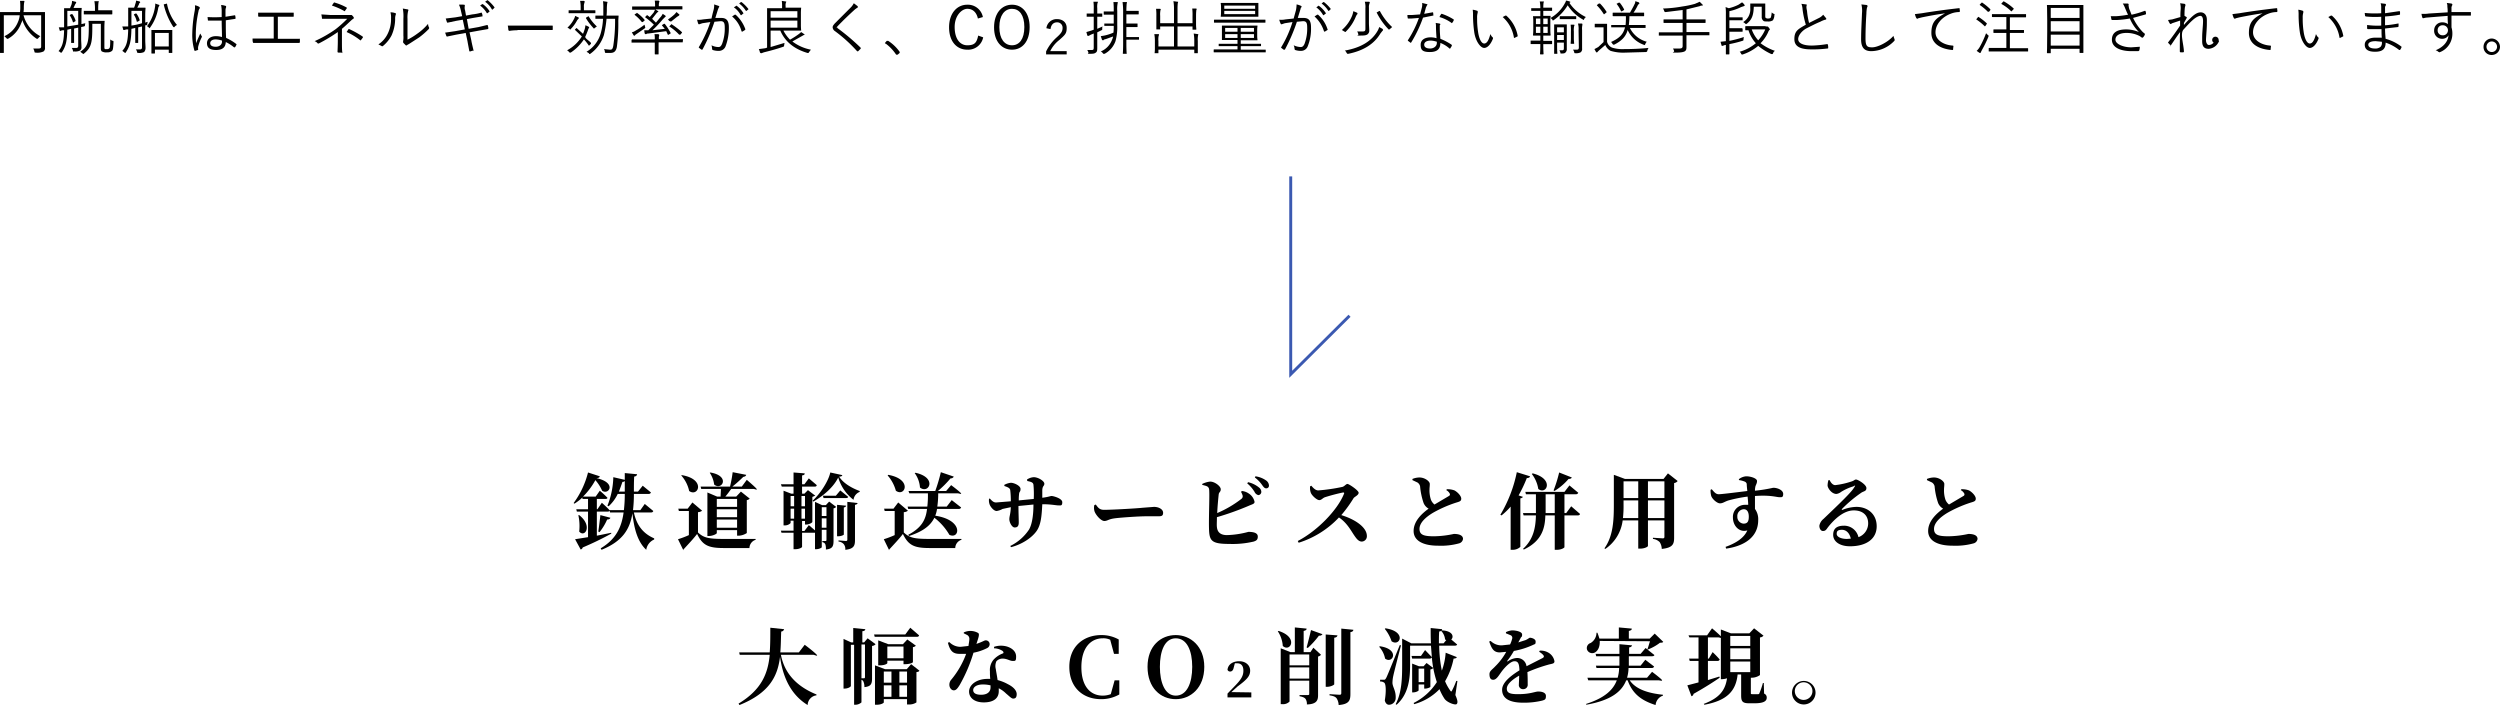 <svg xmlns="http://www.w3.org/2000/svg" viewBox="0 0 850.3 239.8"><path d="M15.3,13v3.2a1.4,1.4,0,0,1-.5,1.3,4.9,4.9,0,0,1-2.6.4c-.4,0-.4,0-.5-.4a3,3,0,0,0-.4-1h1.8c.7,0,.9-.2.9-.7V5.2H8a11.4,11.4,0,0,0,5.7,7.1,4.6,4.6,0,0,0-.7.7l-.2.2h-.3A12,12,0,0,1,7.6,6.8a3.6,3.6,0,0,1-.4,1.1,9.9,9.9,0,0,1-4.5,5.3H2.4l-.2-.2-.7-.7A8.9,8.9,0,0,0,6.1,7.5a7,7,0,0,0,.6-2.3H1.3V17.9c0,.1,0,.1-.2.1H.2C0,18,0,18,0,17.9V4.2c0-.1,0-.1.2-.1H6.8a11.5,11.5,0,0,0,.1-1.9A11.5,11.5,0,0,0,6.8.3H8.1c.2,0,.2.1.2.2a.8.8,0,0,1-.1.4,14.2,14.2,0,0,0-.1,1.5A9.7,9.7,0,0,1,8,4.1h7.1c.2,0,.2,0,.2.1V13Z"/><path d="M29,7.9c0,.2-.1.5-.1.7s0,.3-.4.4l-.9.2v4c0,.9.1,1.9.1,2.7a1.4,1.4,0,0,1-.5,1.3,3.6,3.6,0,0,1-1.9.3c-.4.1-.4.1-.5-.3a2.5,2.5,0,0,0-.4-.9H26c.3,0,.6-.2.6-.7V9.4l-1.4.3v4.9h-1V9.8l-1.3.3c-.1,3.9-.5,5.6-1.8,7.6-.1.2-.1.2-.2.2h-.3a1.5,1.5,0,0,0-.7-.5c1.4-1.7,1.8-3.3,1.9-7.1h-.4a1,1,0,0,0-.7.2h-.3s-.1,0-.1-.2l-.3-1h1.8V2.8h2l.5-1.2A4.3,4.3,0,0,0,24.5.3l1.2.3a.2.2,0,0,1,.2.2V1l-.3.4-.6,1.3h2.8c0,.1-.1.9-.1,2.6V8.2ZM26.6,3.7H22.9V9l3.7-.6ZM24.3,4.8h.3A7.6,7.6,0,0,1,25.7,7c0,.1,0,.2-.2.3l-.4.2c-.2.2-.3.1-.3,0a9,9,0,0,0-1-2.2c-.1-.1-.1-.1.1-.3ZM35.5,16c0,.5.1.6.2.7h.7a.9.9,0,0,0,.8-.3c.2-.2.3-.8.3-3a1.9,1.9,0,0,0,.9.5c.2,0,.2.1.2.5-.1,2.1-.2,2.6-.5,2.9a2.3,2.3,0,0,1-1.7.5,2.8,2.8,0,0,1-1.5-.2q-.6-.1-.6-1.2V8.1H31.4V9c0,5.4-.3,7.2-2.8,9.2l-.3.2-.2-.2-.8-.6c2.6-1.7,2.9-3.3,2.9-8.7a16.2,16.2,0,0,0-.1-1.8h5.5c0,.1-.1.9-.1,2.5ZM38.2,4.7c0,.1,0,.2-.2.2H28.6c-.1,0-.1-.1-.1-.2V3.9c0-.2,0-.2.1-.2h3.7V2.8A13.4,13.4,0,0,0,32.1.4h1.5a.8.8,0,0,1-.1.4c0,.2-.1.7-.1,1.8v.9H38c.2,0,.2,0,.2.2Z"/><path d="M50.2,7.4a1.1,1.1,0,0,1-.1.6c0,.5,0,.5-.4.6h-.3v5c0,.9.1,1.9.1,2.7a2,2,0,0,1-.5,1.4,3.6,3.6,0,0,1-1.9.3c-.4,0-.4,0-.5-.4a2,2,0,0,0-.4-.8h1.6c.3-.1.5-.2.5-.7V9L47,9.3v5.1c0,.2,0,.2-.2.2h-.7c-.1,0-.1,0-.1-.2V9.5l-1.3.3c-.1,4.2-.5,5.9-1.9,8-.1.2-.2.2-.2.2s-.2,0-.2-.1l-.8-.6c1.5-1.7,1.9-3.3,2-7.3H43l-.7.2h-.2c-.1,0-.2,0-.2-.2l-.3-1L43.2,9h.4V2.8c0-.2,0-.2.2-.2h1.8A5.6,5.6,0,0,0,46,1.4,4.2,4.2,0,0,0,46.3.2l1.2.3.2.2c0,.1-.1.2-.2.3s-.2.2-.2.4l-.6,1.2h2.6c.1,0,.2,0,.2.2s-.1.8-.1,2.5V7.7ZM48.3,3.7H44.7v5a23.3,23.3,0,0,0,3.6-.8Zm-2.2.9h.3a7.6,7.6,0,0,1,1.1,2.2c0,.1,0,.2-.2.3l-.4.2c-.3.2-.3.1-.4,0a6.3,6.3,0,0,0-.9-2.2c-.1-.1-.1-.1.1-.3Zm8-2.5a1.5,1.5,0,0,0-.3.7,15.3,15.3,0,0,1-2.7,6.5c-.1.2-.1.3-.2.3s-.1-.1-.2-.2L50,8.9a14.4,14.4,0,0,0,2.7-6.4,5.7,5.7,0,0,0,.1-1.3l1.1.4c.2,0,.3.1.3.2A.4.4,0,0,1,54.1,2.1Zm4.5,12.2v3.6c0,.1,0,.1-.1.1h-.9c-.2,0-.2,0-.2-.1v-1H52.7V18c0,.1,0,.2-.2.2h-.9c-.1,0-.1-.1-.1-.2V10.2h7.1v4.1Zm-1.2-3.1H52.7v4.6h4.7Zm-.9-9.9c.2-.1.2-.1.3,0a15.6,15.6,0,0,0,3.4,7.2,2.1,2.1,0,0,0-.8.6l-.2.2-.3-.2a23.9,23.9,0,0,1-3.2-7.5c0-.1,0-.1.3-.2Z"/><path d="M67.7,2.3c.3.2.3.3.2.6a1.9,1.9,0,0,0-.4,1,37.8,37.8,0,0,0-.9,7.3c0,1.2,0,2.2.1,3.5.4-1.1.9-2.1,1.4-3.3l.5.9c.1.1.1.2,0,.4a15,15,0,0,0-1.2,3.2,2.7,2.7,0,0,0,0,.9c0,.1,0,.2-.1.2l-.9.3c-.2,0-.2,0-.3-.2a18.8,18.8,0,0,1-.7-5.8,45.7,45.7,0,0,1,.8-7.5,6.9,6.9,0,0,0,.1-2A3.8,3.8,0,0,1,67.7,2.3ZM75.4,7H70.9c-.1,0-.2,0-.2-.2s-.1-.7-.1-1a38.4,38.4,0,0,0,4.8,0V3.5a12.4,12.4,0,0,0-.2-1.8,5.7,5.7,0,0,1,1.5.3c.2,0,.2.1.2.2v.3a2.5,2.5,0,0,0-.2,1V5.7l3.1-.5c.2,0,.2,0,.2.2a1.9,1.9,0,0,1,.1.8v.2l-3.3.5c0,2.3,0,4.2.1,6A16.2,16.2,0,0,1,80.4,15c.1.1.1.1,0,.2a2.6,2.6,0,0,1-.5.9h-.3a13.4,13.4,0,0,0-2.8-1.8c-.1,1.8-1.1,2.7-3.3,2.7s-3.1-.8-3.1-2.3,1.3-2.4,3-2.4a7.1,7.1,0,0,1,2.1.3C75.5,10.9,75.4,9.1,75.4,7Zm.1,6.8a7.8,7.8,0,0,0-2.1-.4c-1.2,0-1.9.5-1.9,1.3s.7,1.2,1.9,1.2,2.1-.7,2.1-1.7Z"/><path d="M94.5,13.2h7.2c.2-.1.3,0,.3.2v.9a.3.3,0,0,1-.3.3H86.3c-.2,0-.2,0-.3-.3s-.1-.8-.1-1.2h7.2V5.7h-5c-.2,0-.2,0-.3-.3V4.3H99.7c.2,0,.2,0,.2.2v.9c0,.2,0,.3-.2.3H94.5Z"/><path d="M116.3,14.1c0,1.4,0,2.6.1,3.5s-.1.2-.3.3h-1c-.2-.1-.3-.1-.3-.3s.1-2.2.1-3.5V10.9a55.4,55.4,0,0,1-6.3,3.8c-.2.1-.4.2-.6,0a2,2,0,0,0-1-.7,41.1,41.1,0,0,0,7.2-4.1,39.6,39.6,0,0,0,3.9-3.5h-8.3c-.2,0-.3,0-.3-.2s-.1-.8-.2-1.3l3.1.2h7.2a2.7,2.7,0,0,1,.7.8c.1.2.1.4-.2.5l-.5.4c-1.1,1-2.2,2.1-3.3,3ZM113.5,1c.1-.2.2-.2.4-.1a19.8,19.8,0,0,1,3.9,1.6c.2.1.2.2.1.4l-.5.7c-.1.2-.2.3-.4.1a22.8,22.8,0,0,0-4.1-1.8A7,7,0,0,1,113.5,1Zm5,9c.1-.2.1-.2.3-.1a32.5,32.5,0,0,1,4.5,2.5c.1.1.2.2.1.4l-.6.8c-.2.2-.2.2-.4,0a21.4,21.4,0,0,0-4.5-2.7C118.1,10.5,118.4,10.2,118.5,10Z"/><path d="M134.5,4.5c.2,0,.2.2.1.5a4,4,0,0,0-.2,1.5,14,14,0,0,1-1.2,5.5,11.5,11.5,0,0,1-2.9,3.6.4.4,0,0,1-.6,0l-1-.5a8.9,8.9,0,0,0,3.2-3.7A11.1,11.1,0,0,0,133,6.2a6.2,6.2,0,0,0-.2-2A4,4,0,0,1,134.5,4.5Zm4.1,9a21.9,21.9,0,0,0,3.4-2.1,18,18,0,0,0,3.6-3.3,2.4,2.4,0,0,0,.3,1.2c.1.2.1.3-.1.6a27.9,27.9,0,0,1-3.2,2.8l-3.4,2.2-.7.4c-.2.2-.4.2-.5.1l-.8-.8a.9.9,0,0,1-.1-.5,7.2,7.2,0,0,0,.1-2V6.4a14.4,14.4,0,0,0-.2-3.5l1.7.3c.3.1.2.3.1.6a9.3,9.3,0,0,0-.2,2.6Z"/><path d="M156.8,3.8a9.5,9.5,0,0,0-.7-2.2,9.6,9.6,0,0,1,1.7,0c.3,0,.3.2.3.4a3,3,0,0,0,.1,1.6l.3,1.7,2.1-.4a17,17,0,0,0,3.1-.6c.1,0,.2,0,.2.2a2,2,0,0,1,.2.9c.1.1,0,.2-.2.2l-3,.5-2.1.4.6,3.3,3.4-.6,2.9-.7c.1,0,.2,0,.2.2a2.9,2.9,0,0,1,.2.9c0,.1,0,.2-.2.3l-2.9.5-3.3.6.6,2.7c.2,1.2.5,2.3.7,3.2s0,.3-.1.3l-1,.3c-.2,0-.3-.1-.3-.2s-.4-2.1-.6-3.3l-.6-2.8-3.3.6-2.9.6c-.2.1-.3,0-.4-.2l-.4-1.1,3.4-.5,3.3-.6-.7-3.3-2.3.4-2.8.6c-.2,0-.2,0-.3-.2l-.4-1.2,3.3-.4,2.3-.4ZM164,1.4h.2a8.8,8.8,0,0,1,2.3,2.4c0,.1,0,.2-.1.2l-.6.5h-.2a8.3,8.3,0,0,0-2.3-2.6ZM165.7.1h.2a13.1,13.1,0,0,1,2.3,2.4c0,.1,0,.1-.1.2l-.5.5a.2.2,0,0,1-.3,0A7.7,7.7,0,0,0,165,.6Z"/><path d="M176,10.3a15.2,15.2,0,0,0-2.7.2c-.2,0-.3-.1-.4-.3a8.9,8.9,0,0,0-.2-1.5h15c.2,0,.3,0,.3.2v1.1c0,.2-.1.2-.3.2H176Z"/><path d="M195.9,9.7c.2-.2.2-.2.3-.1l2.1,1.9c.1-.3.3-.7.4-1.1a5.8,5.8,0,0,0,.4-1.8,5.8,5.8,0,0,1,1.1.5c.2.1.2.1.2.2l-.2.4a3.4,3.4,0,0,0-.3.8c-.3.7-.5,1.3-.8,1.9s1.3,1.4,1.9,2.2v.3l-.5.5c-.2.2-.2.2-.3,0a15.6,15.6,0,0,0-1.6-2,16.1,16.1,0,0,1-4.5,4.5h-.3q-.1,0-.3-.3l-.6-.5a13.4,13.4,0,0,0,5-4.7l-2.3-2.2c-.1-.1-.1-.1,0-.2Zm.8-3.3-.4.5a12.3,12.3,0,0,1-2.1,2.9l-.3.3-.2-.3-.7-.4a9.9,9.9,0,0,0,2.3-3.1,2.4,2.4,0,0,0,.3-.9l1.1.5c.2.1.2.2.2.3Zm5.8-1.9h-9.1V3.7c0-.2,0-.2.1-.2h4V2.4a10.6,10.6,0,0,0-.2-2.1h1.3l.3.2c0,.1-.1.2-.1.4a3,3,0,0,0-.2,1.4V3.5h3.7c.2,0,.2,0,.2.2ZM200,5.6c.2-.1.2-.1.3.1A15.7,15.7,0,0,0,203,9l-.7.5-.2.2c-.1,0-.2,0-.3-.2a19.1,19.1,0,0,1-2.5-3.3c0-.2,0-.2.2-.3Zm7.9-.3h2.3c.1,0,.2,0,.2.1s-.1,1.2-.1,1.8a59.7,59.7,0,0,1-.5,8.8c-.3,1.5-1,2-2.2,2h-1.4c-.4,0-.4,0-.5-.5a1.3,1.3,0,0,0-.3-.8l2.1.2c.7,0,.9-.3,1.1-1.4a57.5,57.5,0,0,0,.6-9.1h-2.9a39.5,39.5,0,0,1-.9,5.5,12.6,12.6,0,0,1-4.5,6.3l-.3.2q-.2,0-.3-.3l-.8-.5a10.7,10.7,0,0,0,4.8-6.2,21.8,21.8,0,0,0,.8-5h-2.4c-.2,0-.2,0-.2-.2V5.4c0-.1,0-.1.2-.1h2.5V2.9a17.8,17.8,0,0,0-.1-2.5l1.3.2c.2,0,.2.1.2.2a.8.8,0,0,1-.1.4c0,.2-.1.8-.1,1.8a18.5,18.5,0,0,1-.1,2.3Z"/><path d="M232.2,14.4H224v3.9c0,.1,0,.2-.1.2h-1c-.2,0-.2-.1-.2-.2V14.5h-7.9v-.9l.2-.2h7.7v-.2a7.1,7.1,0,0,0-.1-1.6h1.3l.3.2v.3a2.5,2.5,0,0,0-.1,1v.2h8.1c.1,0,.1.1.1.2Zm-13-4.7-2.6,1.8c-.3.2-.5.3-.6.5l-.3.2-.2-.2-.6-1a3.9,3.9,0,0,0,1.3-.6,22.3,22.3,0,0,0,3-2,6.4,6.4,0,0,1,.2.7C219.5,9.5,219.5,9.5,219.2,9.7Zm12.9-6.5h-9.2l.8.5c.2.1.2.1.2.2s0,.2-.2.2l-.4.4-1.5,1.9,1.3,1.3,1.4-1.7a4.4,4.4,0,0,0,.9-1.3l.9.6c.1.2.1.2.1.3a.2.2,0,0,1-.2.2l-.8.8a40.4,40.4,0,0,1-3.5,3.7l4.2-.5-.9-1.1c-.1-.2-.1-.2.2-.3l.4-.3h.3a20.5,20.5,0,0,1,2,3.1c0,.1,0,.2-.2.3l-.5.3c-.2.1-.2.1-.3-.1l-.5-1.1-6.1.8a1,1,0,0,0-.7.2h-.3c-.1,0-.1-.1-.2-.2s-.1-.8-.2-1.1h1.4l1.9-1.9A23.3,23.3,0,0,0,219.6,6c-.2-.1-.2-.1-.1-.3l.4-.4c.2-.2.2-.2.3-.1l.8.6,1.3-1.5.5-1H215V2.4c0-.2,0-.2.2-.2h7.6a10.4,10.4,0,0,0-.1-2H224l.3.2c0,.1-.1.2-.1.4a3.5,3.5,0,0,0-.1,1.3h7.8c.1,0,.2,0,.2.2ZM216.5,4.5c.1-.1.1-.2.2-.1a13.9,13.9,0,0,1,2.5,2.3c.1.2.1.2-.1.4l-.5.4h-.3a13.6,13.6,0,0,0-2.4-2.4c-.1-.1-.1-.1.1-.3Zm14.3.9-.5.3-2,1.6H228l-.4-.2-.4-.5a15.4,15.4,0,0,0,2.3-1.8l.6-.7.8.7c.1.1.2.1.2.3Zm-2.6,3c.1-.2.1-.2.3-.1a27.8,27.8,0,0,1,3.4,2.6.2.2,0,0,1,0,.3l-.5.6H231a16.4,16.4,0,0,0-3.2-2.7c-.2-.1-.2-.1,0-.3Z"/><path d="M242.7,3.4a6.2,6.2,0,0,0,.2-1.9l1.5.5c.3.1.3.4.1.5l-.3.7-.9,2.9h2c1.7,0,2.6.8,2.6,3.2a17.6,17.6,0,0,1-1.1,6.4,2.4,2.4,0,0,1-2.3,1.6,6.2,6.2,0,0,1-2.1-.3.5.5,0,0,1-.2-.4,6,6,0,0,0-.2-1.2,5.3,5.3,0,0,0,2.3.6c.6,0,.9-.2,1.3-1.1a14.7,14.7,0,0,0,.9-5.6c0-1.5-.3-2.1-1.4-2.1l-2.1.2a59.1,59.1,0,0,1-4.1,9.5h-.3l-.8-.6c-.2-.1-.1-.2-.1-.3a43.1,43.1,0,0,0,3.9-8.5l-2.7.4-.9.3c-.2.1-.4.1-.5-.1a8.4,8.4,0,0,1-.4-1.4,6.4,6.4,0,0,0,2-.1l2.9-.3C242.2,5.3,242.4,4.5,242.7,3.4ZM249.9,5h.3a12.1,12.1,0,0,1,3.3,4.9.4.4,0,0,1-.1.3l-.8.5c-.2.1-.3.1-.4-.1a9.9,9.9,0,0,0-3.2-5Zm.5-3c0-.1.1-.1.2,0a8.5,8.5,0,0,1,2.2,2.4c.1.1.1.2,0,.2l-.6.5a.2.2,0,0,1-.3,0,7.2,7.2,0,0,0-2.3-2.6ZM252,.7h.2A13.1,13.1,0,0,1,254.5,3c.1.1.1.1,0,.2l-.6.5h-.2a9,9,0,0,0-2.3-2.5Z"/><path d="M266.5,10.5a12.9,12.9,0,0,0,2.2,3,28.4,28.4,0,0,0,3.1-2l.7-.6,1,.7.2.3h-.3l-.7.4-3.2,1.8a15.2,15.2,0,0,0,6.3,2.8l-.6.8c-.2.3-.2.4-.6.3-4.4-1.3-7.6-3.8-9.2-7.6h-3.3v5.6l4.7-1.4a1.7,1.7,0,0,1-.1.7c0,.4,0,.5-.3.6-2.6.9-4.6,1.4-6.6,1.9l-.8.3h-.2l-.3-.2a8.4,8.4,0,0,0-.4-1.2l2.2-.3.6-.2V2.8H266V2.3a12.1,12.1,0,0,0-.1-2l1.3.2h.2c0,.2,0,.3-.1.4a3.1,3.1,0,0,0-.1,1.2v.5h5.3a18.7,18.7,0,0,0-.1,2.1V8.3a18.7,18.7,0,0,0,.1,2.1h-6Zm4.7-6.7h-9.1V6h9.1Zm0,3.2h-9.1V9.4h9.1Z"/><path d="M291.7,2.1c0,.1.1.2.1.3a.2.2,0,0,1-.2.2l-.7.5c-2,1.8-4.4,4.1-5.9,5.7s-.3.3-.3.5l.2.3a74.1,74.1,0,0,1,7.8,6.6c.1.2.1.2,0,.4l-.8.8c-.1.1-.2.1-.4,0a50.1,50.1,0,0,0-7.5-6.8,1.7,1.7,0,0,1-.8-1.3c0-.5.3-.8.7-1.3l5.6-5.6a6,6,0,0,0,.9-1.3Z"/><path d="M301.6,13.9h.5a14.3,14.3,0,0,1,3.8,3.6.4.4,0,0,1,.1.3V18l-.7.6h-.5a14.6,14.6,0,0,0-3.6-3.8h-.2v-.2Z"/><path d="M332.6,6.3C332.1,4.1,330.8,3,329,3s-4.3,2.2-4.3,6.2,1.8,6.2,4.3,6.2,3.2-.9,3.7-3.3l1.7.6a5.2,5.2,0,0,1-5.4,4.2c-3.6,0-6.2-2.8-6.2-7.6s2.7-7.7,6.2-7.7a5.2,5.2,0,0,1,5.3,4.2Z"/><path d="M350.2,9.2c0,4.9-2.5,7.7-6,7.7s-6.1-2.8-6.1-7.6,2.6-7.7,6.1-7.7S350.2,4.4,350.2,9.2Zm-10.3,0c0,4.1,1.8,6.2,4.3,6.2s4.2-2.1,4.2-6.2S346.7,3,344.2,3,339.9,5.2,339.9,9.2Z"/><path d="M355.9,9.6a3.5,3.5,0,0,1,3.6-3.1c1.9,0,3.3,1.1,3.3,3s-.5,2.3-2.5,4.1a10.7,10.7,0,0,0-3.1,3.8h5.6v1.1h-7v-1a15.4,15.4,0,0,1,3.5-4.7c1.7-1.5,2.1-2.2,2.1-3.3a1.8,1.8,0,0,0-1.9-1.9c-1.2,0-2,.8-2.2,2.3Z"/><path d="M373.2,9.8,375,9a1.9,1.9,0,0,0-.1.8c0,.3,0,.4-.3.5l-1.4.7v5.3c0,1-.1,1.3-.5,1.6s-.8.4-2,.4-.5,0-.5-.4a3.9,3.9,0,0,0-.4-.9h1.6c.5,0,.6-.2.6-.9V11.4l-1,.4-.7.4H370c-.1,0-.1,0-.2-.2l-.3-1.1,1.7-.5.8-.3V5.7h-2.3c-.1,0-.1,0-.1-.1V4.7c0-.1,0-.1.1-.1H372V3a14.9,14.9,0,0,0-.1-2.4h1.5c0,.2,0,.3-.1.4a5.8,5.8,0,0,0-.1,1.8V4.6h1.5c.2,0,.2,0,.2.1v.9c0,.1,0,.1-.2.1h-1.5Zm5.6-6a28.2,28.2,0,0,0-.1-3.1H380a.2.2,0,0,1,.2.2c0,.1-.1.2-.1.4a9.9,9.9,0,0,0-.1,2.4V8.6a17.9,17.9,0,0,1-.6,5.4,7.8,7.8,0,0,1-3.7,4.3h-.3c-.1,0-.2,0-.3-.2a1.9,1.9,0,0,0-.7-.6,6.9,6.9,0,0,0,3.8-3.9,5.6,5.6,0,0,0,.4-1.2l-2.5.9c-.5.1-.7.2-.8.4H375l-.2-.2-.4-1.2,1.2-.2a15.8,15.8,0,0,0,3.1-1,15.5,15.5,0,0,0,.1-2.3h-3.2V8h3.2V5h-3.2c-.2,0-.2-.1-.2-.2V4.1c0-.2,0-.2.2-.2h3.2Zm8.6,9.5c0,.2,0,.2-.1.2h-4.2v1.4c0,2.2.1,3.1.1,3.3s-.1.1-.2.1h-.9c-.2,0-.2,0-.2-.1s.1-1.1.1-3.3V3.9a23.3,23.3,0,0,0-.2-3.2h1.3c.1,0,.2,0,.2.2a.4.4,0,0,1-.1.3c0,.3-.1,1.2-.1,2.5h4c.2,0,.2,0,.2.2v.8c0,.1,0,.2-.2.2h-4V8h3.6c.2,0,.2,0,.2.2v.8c0,.2,0,.2-.2.2h-3.6v3.4h4.2c.1,0,.1.1.1.2Z"/><path d="M406.2,13.9a14.7,14.7,0,0,0-.2-2.5l1.4.2h.2c0,.1-.1.2-.1.4a6.7,6.7,0,0,0-.1,1.9v4c0,.2,0,.2-.1.2h-1c-.1,0-.1,0-.1-.2V16.9H394v1.2h-1.3a13.3,13.3,0,0,0,.1-1.7V14a12.5,12.5,0,0,0-.2-2.4H394a.2.2,0,0,1,.2.2.4.4,0,0,1-.1.3A6.3,6.3,0,0,0,394,14v1.8h5.3V9h-4.7v1h-1.3V5.5a16.3,16.3,0,0,0-.1-2.5h1.3c.2,0,.3.1.3.2s-.1.2-.1.3a7.2,7.2,0,0,0-.1,1.9V7.9h4.7V3a15.1,15.1,0,0,0-.2-2.6l1.4.2h.2a.8.8,0,0,1-.1.4,17,17,0,0,0-.1,1.9V7.9h5.1V5.4a16.3,16.3,0,0,0-.1-2.5h1.3a.2.2,0,0,1,.2.2.4.4,0,0,1-.1.3c0,.2-.1.7-.1,1.9V8.1a14.1,14.1,0,0,0,.1,1.8c0,.2-.1.2-.2.2h-.9c-.2,0-.2,0-.2-.2V9h-5.1v6.8h5.7Z"/><path d="M430.5,17.7c0,.1,0,.1-.1.1H413c-.1,0-.2,0-.2-.1V17c0-.2.1-.2.2-.2h7.9V15.7h-6.3c-.1,0-.1,0-.1-.2v-.6h6.4V13.6h-5.2c-.1,0-.1,0-.1-.2V8.9c0-.2,0-.2.1-.2h11.8c.2,0,.2,0,.2.2a8.5,8.5,0,0,0-.1,1.5V12a8.5,8.5,0,0,0,.1,1.5c0,.2,0,.2-.2.2H422v1.2h6.9v.6c0,.2,0,.2-.2.2H422v1.2h8.4c.1,0,.1,0,.1.2Zm-.1-10.2c0,.2,0,.2-.1.2H413.1c-.2,0-.2,0-.2-.2V6.9c0-.2,0-.2.2-.2h17.2c.1,0,.1,0,.1.2ZM428,4.1V5.5c0,.2,0,.2-.1.2H415.4c-.2,0-.2,0-.2-.1a11.9,11.9,0,0,0,.1-1.5V2.6a7.9,7.9,0,0,0-.1-1.4c0-.2,0-.2.2-.2h12.5c.1,0,.1,0,.1.2V4.1Zm-1.1-2.2H416.4V3h10.5Zm0,1.8H416.4V4.8h10.5Zm-6,5.8h-4.2v1.3h4.2Zm0,2.1h-4.2v1.3h4.2Zm5.6-2.1H422v1.3h4.5Zm0,2.1H422v1.3h4.5Z"/><path d="M440.8,3.4a12.3,12.3,0,0,0,.2-1.9,6.6,6.6,0,0,1,1.5.5c.2.1.3.4.1.5s-.2.4-.3.7l-.9,2.9h1.9c1.8,0,2.6.8,2.6,3.2a15.7,15.7,0,0,1-1.1,6.4,2.4,2.4,0,0,1-2.2,1.6,5.8,5.8,0,0,1-2.1-.3.5.5,0,0,1-.2-.4,3,3,0,0,0-.3-1.2,6,6,0,0,0,2.4.6c.5,0,.9-.2,1.3-1.1a14.7,14.7,0,0,0,.9-5.6c0-1.5-.3-2.1-1.4-2.1l-2.1.2a59.1,59.1,0,0,1-4.1,9.5h-.4l-.8-.6a.2.2,0,0,1,0-.3,37.6,37.6,0,0,0,3.8-8.5l-2.6.4-.9.3c-.2.1-.4.1-.5-.1a7.2,7.2,0,0,1-.5-1.4,7,7,0,0,0,2.1-.1l2.8-.3ZM448,5h.3a11,11,0,0,1,3.2,4.9.2.2,0,0,1,0,.3l-.8.5c-.2.1-.3.1-.4-.1a11.4,11.4,0,0,0-3.2-5Zm.4-3c.1-.1.2-.1.2,0a8.8,8.8,0,0,1,2.3,2.4.1.1,0,0,1,0,.2l-.6.5a.2.2,0,0,1-.3,0,8.3,8.3,0,0,0-2.3-2.6ZM450.1.7h.2A13.1,13.1,0,0,1,452.6,3c.1.1,0,.1-.1.2l-.5.5h-.2a9,9,0,0,0-2.3-2.5Z"/><path d="M461.6,4.9c-.2.1-.2.3-.4.6a15.1,15.1,0,0,1-3.4,5.2l-.2.2-.4-.2-.8-.5a12.8,12.8,0,0,0,3.5-4.9,8.3,8.3,0,0,0,.4-1.5l1.2.5c.2.1.2.2.2.3A.4.4,0,0,1,461.6,4.9Zm8.6,5.6-.7.9c-2.1,3.5-5.6,5.8-10.9,6.9h-.3c-.1,0-.1-.1-.3-.3a1.7,1.7,0,0,0-.6-.8c5.7-1,9.3-3.4,11.2-6.8a6.1,6.1,0,0,0,.5-1.2l1.1.6.2.3C470.4,10.4,470.3,10.4,470.2,10.5Zm-5.8-7.7a6.5,6.5,0,0,0-.2-2.2h1.4c.2,0,.3.1.3.2s-.1.2-.1.4a3,3,0,0,0-.2,1.4v5c0,1.1.1,2,.1,2.6a1.6,1.6,0,0,1-.6,1.5c-.5.3-.9.4-2.6.4s-.4,0-.5-.4a3,3,0,0,0-.4-1h1.8c.7,0,1-.1,1-.9Zm4.6,1c.3-.1.3-.1.4.1a20.2,20.2,0,0,0,4.1,5.3l-.8.7-.3.2-.2-.2a22.6,22.6,0,0,1-3.9-5.5c-.1-.2-.1-.2.2-.3Z"/><path d="M487.2,4.2h.2a2.8,2.8,0,0,1,.1.9c.1.2,0,.2-.1.2L484,6a43.9,43.9,0,0,1-4,8.4c-.1.2-.2.2-.3.1l-.8-.6a.2.2,0,0,1,0-.3,34.8,34.8,0,0,0,3.7-7.5l-2.5.2H479c-.1,0-.2,0-.2-.2a3.1,3.1,0,0,1-.1-1h1.6l2.7-.2.6-2.3a4.3,4.3,0,0,0,.1-1.6l1.6.4a.2.2,0,0,1,.2.2l-.2.3c-.1.1-.1.3-.3.6l-.6,2.2ZM488.4,9a5.3,5.3,0,0,0-.1-1.2l1.3.2c.2.1.3.1.3.3l-.2.3v1c0,1.2.1,2.4.2,3.6a19.4,19.4,0,0,1,3.8,2c.1.1.1.2.1.4l-.5.8c-.1.2-.2.2-.3.1a10,10,0,0,0-3.1-1.9c0,2-1,3.1-3.6,3.1s-3.1-.8-3.1-2.5,1.5-2.5,3.4-2.5a6.9,6.9,0,0,1,2,.3C488.5,11.7,488.4,10.1,488.4,9Zm-1.7,4.8c-1.6,0-2.3.6-2.3,1.4s.7,1.3,2,1.3,2.3-.8,2.3-1.9v-.4A7.9,7.9,0,0,0,486.7,13.8Zm3.4-8.9c.1-.2.2-.2.3-.2a18.4,18.4,0,0,1,4,1.9c.1.1.1.2,0,.4a3.5,3.5,0,0,1-.5.8c-.1.1-.1.1-.2,0a13,13,0,0,0-4.1-2A3.6,3.6,0,0,1,490.1,4.9Z"/><path d="M502.5,3.7a.3.3,0,0,1,.1.2v.4a5.3,5.3,0,0,0-.2,1.8,28.2,28.2,0,0,0,.3,4.6c.3,2.3,1.1,4.1,2.1,4.1s1.6-1.3,2.1-3.2c.3.5.4.8.7,1a.6.6,0,0,1,.2.5c-.6,1.6-1.7,3.2-3,3.2s-3-2.4-3.4-5.5a41.8,41.8,0,0,1-.4-5.6,12.1,12.1,0,0,0-.1-1.9A7.5,7.5,0,0,1,502.5,3.7ZM512,5.3h.3a12,12,0,0,1,3.9,6.9c0,.1,0,.2-.1.2l-1,.5c-.1,0-.2,0-.2-.2a11.8,11.8,0,0,0-3.8-6.9Z"/><path d="M527.9,3.6c0,.1,0,.1-.1.1h-2.9V5.4h2.5a14.9,14.9,0,0,0-.1,1.9v2.7a14.9,14.9,0,0,0,.1,1.9c0,.1,0,.2-.2.2h-2.3v1.8h2.8c.1,0,.2,0,.2.2v.7c0,.2-.1.2-.2.2h-2.8c0,2.2.1,3.2.1,3.3a.2.2,0,0,1-.2.2H524c-.2,0-.2-.1-.2-.2s.1-1.1.1-3.3h-3.1c-.2,0-.2,0-.2-.2V14c0-.2,0-.2.2-.2h3.1V12.1h-2.3c-.2,0-.2-.1-.2-.2a14.9,14.9,0,0,0,.1-1.9V7.4a14.9,14.9,0,0,0-.1-1.9h2.5V3.7h-3c-.1,0-.1,0-.1-.1V2.8h3.1a11.3,11.3,0,0,0-.2-2.3h1.4a.8.8,0,0,1-.1.4,15.4,15.4,0,0,0-.1,1.7h3Zm-4,2.7h-1.5V8.2h1.5Zm0,2.8h-1.5v2.1h1.5Zm2.5-2.8h-1.5V8.2h1.5Zm0,2.8h-1.5v2.1h1.5ZM533.8,1a13.9,13.9,0,0,0,5.6,4.8,2,2,0,0,0-.6.7c-.1.2-.1.3-.2.3l-.3-.2a14.7,14.7,0,0,1-5.1-4.8,16.2,16.2,0,0,1-4.7,5l-.3.2c-.1,0-.1-.1-.2-.3l-.6-.6a12.5,12.5,0,0,0,4.8-4.9c.2-.4.4-.6.4-1a4.2,4.2,0,0,1,1.2.3c.2,0,.3.1.3.2a.2.2,0,0,1-.2.2Zm-2.5,7.3h1.5c.1,0,.1,0,.1.2v8.1a1.5,1.5,0,0,1-.4,1.2c-.2.3-.6.4-1.3.4s-.4-.1-.5-.4l-.3-.7h.9c.4,0,.6-.1.6-.7V14.5h-2.3v1.4c0,1.5.1,2.2.1,2.3s-.1.1-.2.1h-.8c-.1,0-.1,0-.1-.1V8.5c0-.2,0-.2.1-.2h2.6Zm.6,1h-2.3V11h2.3Zm0,2.6h-2.3v1.7h2.3Zm4.2-5.4h-5.6V5.7c0-.1,0-.2.2-.2H536c.1,0,.1.1.1.2Zm-1.8,4.3a14.2,14.2,0,0,0-.1-2.4h1.1c.1,0,.2,0,.2.2s-.1.2-.1.3a5.8,5.8,0,0,0-.1,1.8v2.1a14.9,14.9,0,0,0,.1,1.9c0,.2,0,.2-.2.2h-.8c-.1,0-.2,0-.2-.2a14.9,14.9,0,0,0,.1-1.9Zm2.6-.5a6.6,6.6,0,0,0-.2-2.3h1.2c.2,0,.3.1.3.2v.3a5.8,5.8,0,0,0-.1,1.7v6.3a1.4,1.4,0,0,1-.5,1.3,3.4,3.4,0,0,1-1.8.3c-.3,0-.3,0-.4-.4a2,2,0,0,0-.4-.8h1.3c.5,0,.7-.2.7-.8Z"/><path d="M546.6,14.2a2.9,2.9,0,0,0,1.7,2,11.7,11.7,0,0,0,4,.5c2.5,0,5.4-.1,8.4-.4a3.6,3.6,0,0,0-.4.9c-.1.4-.1.4-.5.5l-7.1.2a15,15,0,0,1-4.9-.6,3.9,3.9,0,0,1-1.8-2l-2.2,1.9-.4.4c-.1.2-.2.2-.3.2h-.2l-.6-1.1,1.3-.7,1.8-1.7V9.3h-2.9c-.1,0-.1,0-.1-.1V8.3c0-.2,0-.2.1-.2h3.9c.2,0,.2,0,.2.2v5.9Zm-2.8-13h.4A16,16,0,0,1,546.4,4c.1.1.1.1-.1.3l-.5.4c-.2.2-.3.2-.4,0a16,16,0,0,0-2.2-2.8c-.1-.1-.1-.2.1-.3Zm10.5,8.2a9,9,0,0,0,5.8,4.8,2.2,2.2,0,0,0-.5.8c-.2.4-.2.4-.6.2a9.5,9.5,0,0,1-5.4-5c-.6,2.2-2,3.7-4.6,5h-.3l-.3-.3a1,1,0,0,0-.5-.6c2.7-1.2,4.2-2.5,4.8-5h-4.5c-.2,0-.2,0-.2-.2V8.5h4.9a27.2,27.2,0,0,0,.1-3h-4.3c-.2,0-.2-.1-.2-.2V4.5c0-.1,0-.2.2-.2h5.7c.6-1.1,1.2-2.1,1.5-2.8a2,2,0,0,0,.3-1.1l1.2.4.2.3c0,.1-.1.2-.2.3a1,1,0,0,0-.4.5,16.2,16.2,0,0,1-1.4,2.4h3.5c.1,0,.1.1.1.2v.8c0,.1,0,.2-.1.2h-4.9a26.6,26.6,0,0,1-.2,3h5.7v.8c0,.2,0,.2-.1.2h-5.3ZM550.6.9h.3a13,13,0,0,1,1.5,2.3c0,.1,0,.2-.2.3l-.5.3c-.3.1-.3.1-.4-.1a10.9,10.9,0,0,0-1.4-2.3c-.1-.1,0-.2.1-.2Z"/><path d="M581.4,12h-7.8V16c0,.7-.1,1.1-.5,1.4s-1.4.5-3.2.5-.4-.1-.5-.5a2.5,2.5,0,0,0-.4-.9h2.2c.9,0,1.1-.3,1.1-.9V12.1h-8.1v-.9c0-.2,0-.2.2-.2h7.9V7.8H566c-.1,0-.2,0-.2-.2V6.7c0-.1.1-.1.2-.1h6.3V3.4l-5.7.7c-.4,0-.4,0-.6-.4a2,2,0,0,0-.4-.8,44.5,44.5,0,0,0,6.6-.7,30.6,30.6,0,0,0,4.3-.9l1.6-.7.9.9.2.2c0,.1-.1.2-.3.2a1.5,1.5,0,0,0-.8.2l-4.5,1.1V6.6h6.3c.1,0,.2,0,.2.1v.9c0,.2-.1.2-.2.2h-6.3v3.1h7.7c.1,0,.1,0,.1.2Z"/><path d="M587,4.9a17,17,0,0,0-.1-2.5l1.1.4a15.4,15.4,0,0,0,3.3-1.2l1.2-.8a3,3,0,0,1,.8.8.4.4,0,0,1,.1.3c0,.1-.1.1-.3.2l-.9.3a16.9,16.9,0,0,1-4,1.4V5.9h4.4c.1,0,.1,0,.1.2v.8h-4.5V9.6h4.3l.2.2v.8c0,.2-.1.2-.2.2h-4.3v3.1a40.1,40.1,0,0,0,4.9-1.3c0,.3-.1.5-.1.8s0,.4-.4.5a35.4,35.4,0,0,1-4.4,1.1v3.3c0,.1,0,.2-.2.2h-.9c-.1,0-.1-.1-.1-.2v-3h-.3l-.8.3h-.2c-.1,0-.2-.1-.2-.3a8.1,8.1,0,0,1-.3-1.1l1.8-.2ZM600.5,9h.6c.1,0,.3.1.5.4s.4.5.4.6l-.2.2a2.1,2.1,0,0,0-.4.7,12.9,12.9,0,0,1-2.6,3.8,17.3,17.3,0,0,0,4.9,2.6,1.3,1.3,0,0,0-.6.7c-.1.3-.2.4-.3.4h-.3a20.2,20.2,0,0,1-4.5-2.8,15.8,15.8,0,0,1-5.2,2.9c-.3.1-.4.1-.6-.2a1.8,1.8,0,0,0-.5-.7,14.9,14.9,0,0,0,5.5-2.9,11.6,11.6,0,0,1-2.5-4.4h-.9c-.2,0-.2-.1-.2-.2V9.1c0-.1,0-.2.2-.2h6.7Zm-.1-3.6c0,.4,0,.6.2.7s.2.2.7.2.9-.1,1-.4.2-.7.3-1.7a1.8,1.8,0,0,0,.7.5c.3.1.3.1.2.5a3.4,3.4,0,0,1-.5,1.7,2.8,2.8,0,0,1-1.8.4c-.8,0-1.2,0-1.4-.2a1.6,1.6,0,0,1-.6-1.4V2.3h-2.7c-.1,3-.7,4.4-2.3,5.7l-.3.2c-.1,0-.2,0-.3-.2l-.7-.5a5.1,5.1,0,0,0,2.4-4.8V1.3c0-.1,0-.1.1-.1h4.8c.2,0,.2,0,.2.1V5.4ZM595.8,10a11,11,0,0,0,2.2,3.7,12.4,12.4,0,0,0,2.4-3.7Z"/><path d="M614.3,1.5c.2,0,.2.1.2.2s-.1.4-.1.7.1.9.2,1.3a25,25,0,0,0,.7,4.1L618.9,6a4.2,4.2,0,0,0,1.2-1l1,1.2c.1.2.1.5-.3.5a7.7,7.7,0,0,0-1.7.7c-1.5.6-3.2,1.5-4.6,2.2s-2.9,2.3-2.9,3.7,1.7,2.2,4.7,2.2a38.3,38.3,0,0,0,5.1-.5c.2,0,.3.1.3.2a3.7,3.7,0,0,1,.1,1.1c0,.1,0,.2-.3.2a38.9,38.9,0,0,1-5.3.3c-3.4,0-5.9-.7-5.9-3.5s1.3-3.4,3.9-4.9a31,31,0,0,1-1.1-5.1,6.9,6.9,0,0,0-.4-2Z"/><path d="M634.9,1.7q.3.2.3.3a1.4,1.4,0,0,1-.2.6,11.7,11.7,0,0,0-.2,2c-.2,3-.3,5.8-.3,8.5s.6,3,2.3,3,5.2-1.6,7.2-3.9a8.3,8.3,0,0,0,.4,1.2v.3c0,.1-.1.2-.3.4a11,11,0,0,1-7.6,3.3c-2.3,0-3.5-1.1-3.5-4s.2-6.1.3-8.9a9.2,9.2,0,0,0-.2-3Z"/><path d="M661.8,4.5c-3,.4-5.6.9-8.1,1.4l-1.2.3-.4.2-.3-.2a5.8,5.8,0,0,1-.5-1.4l2.4-.3c3-.5,7.1-1.1,12.4-1.7h.4c0,.3.1.8.1,1a.3.3,0,0,1-.3.3,7.9,7.9,0,0,0-2.9.6c-2.9,1.1-5.1,3.6-5.1,6.3s2.9,4.3,5.8,4.5c.2,0,.3.1.3.2s-.1.7-.1,1-.1.3-.3.3c-3.4-.3-7.1-1.8-7.1-5.8s1.8-5.1,4.9-6.8Z"/><path d="M672.7,5.9c.1-.2.1-.2.3-.1a17.8,17.8,0,0,1,2.7,2.1c.1.1.1.1,0,.3l-.4.6c-.2.2-.2.2-.4,0a17.1,17.1,0,0,0-2.6-2.1c-.2-.1-.1-.2,0-.3ZM674.1,17l-.4.8c0,.2-.1.2-.2.2h-.2l-1-.7a5.5,5.5,0,0,0,1.2-1.6,31.2,31.2,0,0,0,2-4.4l.6.6c.3.2.3.2.2.6A38.8,38.8,0,0,1,674.1,17Zm-.2-16c.1-.1.2-.2.3-.1a18.6,18.6,0,0,1,2.7,2.2c.1.1.1.2,0,.4l-.4.5h-.4a16.9,16.9,0,0,0-2.6-2.2c-.2-.1-.2-.2,0-.4Zm15.9,16.4c0,.1,0,.1-.1.1H676.6c-.2,0-.2,0-.2-.1v-.9c0-.1,0-.2.2-.2h5.8V11.2h-4.2c-.1,0-.2,0-.2-.2v-.8c0-.2.1-.2.2-.2h4.2V5.8h-4.7c-.2,0-.2-.1-.2-.2V4.8h11.6v.9c0,.1,0,.2-.2.2h-5.3v4.3h4.6c.2,0,.2,0,.2.2V11c0,.2,0,.2-.2.2h-4.6v5.2h6.1c.1,0,.1.1.1.2ZM681.3.6c.2-.2.2-.2.3-.1a17.2,17.2,0,0,1,3.2,2.3c.2.1.1.2,0,.4l-.5.5c-.1.2-.2.2-.3.1a14.1,14.1,0,0,0-3.2-2.4c-.1-.1-.1-.2.1-.4Z"/><path d="M708.6,10.8v7.1c0,.1,0,.1-.1.1h-1c-.1,0-.2,0-.2-.1V16.6h-9.8v1.3c0,.2,0,.2-.1.2h-1c-.1,0-.2,0-.2-.2s.1-1.2.1-7.1V6.9c0-4-.1-5.1-.1-5.2h12.4v9.1Zm-1.3-8.1h-9.8V6.1h9.8Zm0,4.5h-9.8v3.5h9.8Zm0,4.6h-9.8v3.7h9.8Z"/><path d="M722.8,2.8a7.9,7.9,0,0,0-.8-1.6h1.5c.3,0,.5.1.5.3s-.1.3,0,.5a4.5,4.5,0,0,0,.3,1.3c.3.6.4,1.1.7,1.7a29.4,29.4,0,0,0,4.4-1.3h.3a2.4,2.4,0,0,1,.2.9.4.4,0,0,1-.1.3l-4.3,1.2a18.8,18.8,0,0,0,3.3,4.8l.6.5c.1,0,.1.1.1.2v.2a3.5,3.5,0,0,1-.5.8l-.2.2h-.3l-.7-.5a9.6,9.6,0,0,0-4.5-1.1c-2.4,0-3.8.9-3.8,2.3s2.5,2.6,5.4,2.6l2.9-.2a5.1,5.1,0,0,1-.2,1.3l-.3.2h-2.3c-3.7,0-6.7-1.2-6.7-3.9s2.2-3.5,4.9-3.5a11.5,11.5,0,0,1,4.3.9,14.4,14.4,0,0,1-3.1-4.6,35.6,35.6,0,0,1-4.3.5h-1.7c-.2,0-.2-.1-.3-.3a5.8,5.8,0,0,0-.2-1h2a32.1,32.1,0,0,0,3.9-.5C723.4,4.3,723.2,3.7,722.8,2.8Z"/><path d="M743,1.3c.2.1.3.2.3.4v.2a4.5,4.5,0,0,0-.2.8,23.5,23.5,0,0,0-.1,2.7l.7.4a.3.3,0,0,1,0,.4l-.9,1.6v.7A24.9,24.9,0,0,1,745,6.2c1.2-1.2,2.3-2,3.5-2s2.1.9,2.1,2.5,0,2.2-.1,3.7-.2,2.7-.2,3.3.3,1.6,1,1.6a2.1,2.1,0,0,0,1.6-.8,1.1,1.1,0,1,1,1.7-.8c.1.2.2.3,0,.6a4.1,4.1,0,0,1-3.4,2.3c-1.5,0-2.2-.8-2.2-2.6s0-2.1.1-3.5.2-2.4.2-3.4-.3-1.7-.9-1.7-1.6.5-2.7,1.5-1.7,1.7-3,3.1,0,4.8.1,7.6l-.2.2h-1l-.2-.2c0-3,0-5,.1-6.7-1,1.3-1.9,2.7-3,4.3s-.1.2-.3.1a2.3,2.3,0,0,1-.7-.7c-.2-.1-.1-.2,0-.3,1.6-2.1,2.8-3.8,4-5.6V7l-2.7.9-.5.3L738,8a6.7,6.7,0,0,1-.6-1.2l1.4-.2,2.8-.8a23.5,23.5,0,0,1,.1-2.7,6.5,6.5,0,0,0-.2-2Z"/><path d="M769.8,4.5c-3,.4-5.6.9-8.1,1.4l-1.2.3-.4.2-.3-.2a5.8,5.8,0,0,1-.5-1.4l2.4-.3c3-.5,7.1-1.1,12.4-1.7h.4c0,.3.1.8.1,1a.3.3,0,0,1-.3.3,7.9,7.9,0,0,0-2.9.6c-2.9,1.1-5.1,3.6-5.1,6.3s2.9,4.3,5.8,4.5c.2,0,.3.1.3.2s-.1.7-.1,1-.1.3-.3.3c-3.4-.3-7.1-1.8-7.1-5.8s1.8-5.1,4.9-6.8Z"/><path d="M783.3,3.7a.3.3,0,0,1,.1.2v.4a5.3,5.3,0,0,0-.2,1.8,28.2,28.2,0,0,0,.3,4.6c.3,2.3,1.1,4.1,2.1,4.1s1.6-1.3,2.1-3.2c.3.5.4.8.7,1a.6.6,0,0,1,.2.5c-.6,1.6-1.7,3.2-3,3.2s-3-2.4-3.4-5.5a41.8,41.8,0,0,1-.4-5.6,12.1,12.1,0,0,0-.1-1.9A7.5,7.5,0,0,1,783.3,3.7Zm9.5,1.6h.3a12,12,0,0,1,3.9,6.9c0,.1,0,.2-.1.2l-1,.5c-.1,0-.2,0-.2-.2a11.8,11.8,0,0,0-3.8-6.9Z"/><path d="M810,9.9h-4.6c-.2,0-.2-.1-.3-.2V8.5a25.7,25.7,0,0,0,4.8.2v-3a30.7,30.7,0,0,1-5.3-.1l-.2-.2c0-.3-.1-.6-.1-1a34.7,34.7,0,0,0,5.6.1V2.4a4.4,4.4,0,0,0-.2-1.3l1.6.2a.4.4,0,0,1,.2.5,1.2,1.2,0,0,0-.3.9V4.5l4.8-.7c.2,0,.2,0,.3.2v.8c0,.2-.1.2-.1.2a38,38,0,0,1-5,.6v3a33.2,33.2,0,0,0,4.4-.6h.2v1l-.2.2-4.4.5c0,1.2.1,2.3.2,3.5a15.4,15.4,0,0,1,5.3,2.6c.1,0,.1.1.1.3a4.1,4.1,0,0,1-.5.9H816a14.9,14.9,0,0,0-4.6-2.5c0,2.2-1.1,3.1-3.6,3.1s-3.5-.9-3.5-2.4,1.4-2.4,3.7-2.4h2.1C810,11.9,810,11,810,9.9ZM808,14c-1.7,0-2.5.5-2.5,1.2s.7,1.3,2.2,1.3a2.7,2.7,0,0,0,2-.6,2,2,0,0,0,.4-1.7Z"/><path d="M840.4,5.1c0,.2,0,.2-.2.2h-6.4v4a7.1,7.1,0,0,1,.3,2.1,6.7,6.7,0,0,1-3.9,6.2l-.5.2-.4-.2a1.9,1.9,0,0,0-.9-.5c2.9-1.2,4.2-3.1,4.4-5.1a2.5,2.5,0,0,1-2.2,1.2,2.7,2.7,0,0,1-2.7-2.9,2.7,2.7,0,0,1,2.8-2.7,3.1,3.1,0,0,1,1.9.6,25.3,25.3,0,0,1-.1-2.8l-7.4.6-.9.2c-.1,0-.2,0-.3-.2a6.3,6.3,0,0,1-.3-1.3,11.2,11.2,0,0,0,2.5-.1l6.4-.4a11.5,11.5,0,0,0-.1-1.9,3,3,0,0,0-.2-1.3l1.6.2q.3.2.3.3a.8.8,0,0,1-.1.4c-.1.1-.1.3-.2.5V4.1h6.4c.2,0,.2,0,.2.2Zm-11.3,5.2a1.6,1.6,0,0,0,1.6,1.7,1.7,1.7,0,0,0,1.9-1.7,1.7,1.7,0,0,0-1.8-1.7A1.6,1.6,0,0,0,829.1,10.3Z"/><path d="M850.3,15.9a2.8,2.8,0,0,1-2.8,2.8,2.7,2.7,0,0,1-2.8-2.8,2.8,2.8,0,0,1,2.8-2.8A2.9,2.9,0,0,1,850.3,15.9Zm-4.6,0a1.8,1.8,0,1,0,1.8-1.8A1.8,1.8,0,0,0,845.7,15.9Z"/><path d="M215.6,174.3c1,4.8,3.6,7.4,6.9,8.8v.4a4.5,4.5,0,0,0-2.7,3.5c-2.8-2.6-4.1-6.8-4.7-12.4-.9,5.5-3.4,9.5-10.5,12.4l-.3-.5c5.2-3.1,7.1-7.1,7.8-12.2h-4.6l-.2-.6a.6.6,0,0,1-.6.3H203v8.2l4.9-1v.3a101.3,101.3,0,0,1-9.7,4.7,1,1,0,0,1-.7.7l-1.9-3.5,4.4-.7V174h-3.8l-.2-.8h4v-3.5h-1.9v-.5a17.8,17.8,0,0,1-2.7,2.1l-.3-.2a29.8,29.8,0,0,0,4.9-10.4l4,1.3c-.1.4-.4.6-1.2.6h0c7.2,1.6,4.2,5.9,2,4.3a14.1,14.1,0,0,0-2.3-3.6,24.1,24.1,0,0,1-4.2,5.6h4.3l1.4-2a30.9,30.9,0,0,1,2.6,2.4c0,.3-.3.4-.7.4H203v3.5h.2l1.5-2.2s1.7,1.5,2.6,2.5h4.9a46.8,46.8,0,0,0,.3-5.5h-2.4a13.5,13.5,0,0,1-3.1,4.2l-.4-.2a27.8,27.8,0,0,0,2-9.7l3.9.9v-2.3l4.2.4c-.1.5-.4.7-1,.8-.1,1.8-.1,3.5-.1,5.1H217l1.6-2,2.8,2.3a.8.8,0,0,1-.8.5h-5a46.8,46.8,0,0,1-.3,5.5h2.5l1.5-2.1,2.9,2.4c-.1.3-.3.5-.8.5Zm-18.6.9c4.7,3.7,1.9,7.8,0,5.6a17.3,17.3,0,0,0-.3-5.6Zm6.5,5.6c.2-1.4.5-3.7.7-5.6l3.4.9c-.1.4-.5.6-1.1.6a18.2,18.2,0,0,1-2.6,4.3Zm9-13.6v-3.6a1,1,0,0,1-.8.3q-.6,1.8-1.2,3.3Z"/><path d="M237.4,181.1c2,1.9,3.8,2.2,8.9,2.2H257v.3a3,3,0,0,0-2.1,2.8h-8.6c-5.2,0-7.3-.8-9.2-4.8-1.2,1.6-3.1,3.6-4.2,4.8s-.2.5-.5.7l-1.8-3.7a29.8,29.8,0,0,0,3.7-1.4v-8.2h-3.4l-.2-.8h3.2l1.6-2.1,3.3,2.8a2.4,2.4,0,0,1-1.4.5Zm-5.5-19.5c8.3,1.4,5.6,7.6,2.5,5.4a11.7,11.7,0,0,0-2.7-5.3Zm6.6,4.7-.2-.8h10a46.3,46.3,0,0,0,.9-4.9l4.6.9c-.1.4-.4.6-1,.7a44.4,44.4,0,0,1-3.7,3.3h3.2l1.7-2.3s1.9,1.6,3,2.7-.3.4-.7.4h-7.6c-.6.8-1.3,1.8-2,2.6h3.7l1.6-1.7,3,2.4a1.9,1.9,0,0,1-1,.5v11.2a5.5,5.5,0,0,1-2.7.9h-.6v-1.9h-6.9v1c0,.3-1.4,1-2.7,1h-.5V167.5l3.3,1.4h1.2c0-.8.1-1.8.1-2.6Zm3.1-5.6c7,1.2,3.9,6.3,1.3,4.1a9.2,9.2,0,0,0-1.5-4Zm2.2,9v2.7h6.9v-2.7Zm0,6.2h6.9v-2.7h-6.9Zm6.9,3.6v-2.8h-6.9v2.8Z"/><path d="M282,170.6l2.4,1.8a1.5,1.5,0,0,1-.9.5v11c0,1.8-.3,2.8-2.6,3a4.7,4.7,0,0,0-.2-1.8,1.3,1.3,0,0,0-1-.7V184h1.1c.3,0,.3-.2.3-.5v-3.3h-1.6v5.9c0,.2-.9.7-2,.7h-.3v-5.6h-4.4v4.8c0,.2-.9.8-2.4.8h-.5v-5.6h-4.1l-.2-.7h4.3v-3.4h-1v.8a2.7,2.7,0,0,1-2,.8h-.4V166.9l2.6,1h.8v-2.4h-4l-.3-.8h4.3v-4l3.8.3c0,.4-.2.6-.9.7v3h.8l1.5-2,2.7,2.3c-.1.4-.3.5-.7.5h-4.3v2.4h.8l1.2-1.2,2.5,1.9-1,.4v8.5c0,.3-1.2.9-2,.9h-.5v-1.2h-1v3.4h.8l1.5-2,2.1,1.8v-9.7l2.4,1.1h1.3Zm-13.1-1.9v3.5h1.2v-3.5Zm0,7.7h1.2V173h-1.2Zm3.7-7.7v3.5h1.2v-3.5Zm1.2,7.7V173h-1.2v3.4Zm12.7-14.8c-.1.3-.3.5-1.1.5,1.4,2.3,4.5,4,7,4.9v.3a3.3,3.3,0,0,0-2.1,2.7,14.9,14.9,0,0,1-5.2-7.6c-1.6,3.3-5.1,6.3-8.5,8.2l-.2-.3c2.6-2.4,5.4-6.7,6-9.6Zm-7,10.9v3h1.6v-3Zm1.6,7v-3.2h-1.6v3.2Zm4.7-12.7,2.7,2.2c-.1.3-.4.4-.8.4h-7.6l-.2-.8h4.4Zm1.2,15c0,.2-1,.6-1.9.6h-.4V171.7l3.1.3c-.1.3-.3.5-.8.6Zm1.2-11.1,3.5.4c-.1.3-.3.5-.9.6v12c0,1.9-.4,3-3.3,3.3a2.7,2.7,0,0,0-.5-1.9,2.7,2.7,0,0,0-1.8-.9v-.4l2.5.2c.4,0,.5-.2.5-.5Z"/><path d="M307.4,181.1c2,1.9,3.8,2.2,8.9,2.2H327v.3a3,3,0,0,0-2.1,2.8h-8.6c-5.2,0-7.3-.8-9.2-4.8-1.2,1.6-3.1,3.6-4.2,4.8s-.2.5-.5.7l-1.8-3.7a29.8,29.8,0,0,0,3.7-1.4v-8.2h-3.4l-.2-.8h3.2l1.6-2.1,3.3,2.8a2.4,2.4,0,0,1-1.4.5Zm-5.3-19.6c8.4,1.5,5.7,7.7,2.6,5.4a13.2,13.2,0,0,0-2.8-5.2Zm13.3,10.8a32.4,32.4,0,0,0,.2-4.5h-6.3l-.3-.8h9.1a55.6,55.6,0,0,0,1.9-6.4l4.4,1.5a1.1,1.1,0,0,1-1.1.6A34.9,34.9,0,0,1,319,167h2.8l1.7-2s1.9,1.4,3,2.4-.3.4-.7.4h-6.7a31.9,31.9,0,0,1-.3,4.5H322l1.7-2.2,3.2,2.5a.8.8,0,0,1-.8.5h-7.4a9.8,9.8,0,0,1-.6,2.3c9.8,1.5,8.3,8.2,4.8,6.5a19.9,19.9,0,0,0-5.1-5.8c-1.3,2.6-3.7,4.6-8.6,6.2l-.3-.4c4.6-2.4,6-5.2,6.4-8.8h-6.4l-.2-.8Zm-4-11.5c7.6,1.7,4.4,7.4,1.5,5a9.4,9.4,0,0,0-1.8-4.9Z"/><path d="M349.3,163.1a4.6,4.6,0,0,1,2.3-.8c1.5,0,3.6,1.3,3.6,2.2s-.6.6-.7,2.2v2.6c2.3-.3,2.7-.6,3.2-.6s3.6.8,3.6,2.1-.5,1.1-1.3,1.1-2.5-.4-5.3-.4h-.2c-.2,3.8-.4,7-2,9.2s-4.8,4.4-8.6,5.4l-.3-.4a16.2,16.2,0,0,0,6.4-5.6c1.1-1.9,1.5-5.2,1.5-8.5l-5.1.5c0,2.3.1,4.3.1,5.6s-.5,1.7-1.4,1.7-1.8-1.7-1.8-2.8.4-1.6.5-4.1l-2.8.6a6,6,0,0,1-2,.7c-1.1,0-2.2-1.6-2.4-2.2a4,4,0,0,1-.2-2h.3c.8.9,1.3,1.3,2.1,1.3l5-.4a30.5,30.5,0,0,0-.2-3.8c-.1-.7-.8-1-2-1.4v-.4a6.3,6.3,0,0,1,2.2-.7c1.1,0,3.3,1,3.3,2.1s-.4.7-.5,1.8-.1,1.3-.1,2.1l5.1-.5a34.5,34.5,0,0,0-.1-4.8c-.1-.8-.7-1-2.1-1.3Z"/><path d="M372.7,171.6c.8,1.1,1.3,1.8,2.8,1.8,3,0,11.4-.5,13.1-.7l3.9-.3c1.6,0,3.1.8,3.1,2s-.7,1.2-1.9,1.2h-4c-2.1,0-8.4.4-10.6.7s-2.4.9-3.5.9-2.8-1.9-3.3-3.2a4.1,4.1,0,0,1-.1-2.2Z"/><path d="M422.4,167a5,5,0,0,1,2.4.9,4.4,4.4,0,0,1,1.9,2.8c0,.7-.8.8-1.9,1.3a95.6,95.6,0,0,1-10.9,3.9c0,1.4-.1,2.6,0,3.4s.4,2.7,3.4,2.7a30.7,30.7,0,0,0,7.3-1.1c2.1,0,3.2.5,3.2,1.6s-.5,1.4-1.4,1.7a31.1,31.1,0,0,1-8.3.8c-6.2,0-6.8-1.1-6.9-5.4s.3-12.5,0-13.4-1-.9-2.3-1.3v-.3a7.7,7.7,0,0,1,2.7-.8c1.6,0,3.6,1.6,3.6,2.6s-.6.9-.7,1.8-.4,3.9-.5,6.3a36.9,36.9,0,0,0,8.2-4.8,1.1,1.1,0,0,0,.4-1.3,5.8,5.8,0,0,0-.5-1.1Zm2.1-3a9.1,9.1,0,0,1,3.7,1.8,1.9,1.9,0,0,1,.8,1.5,1.1,1.1,0,0,1-1,1.1,1.9,1.9,0,0,1-1.3-1.1,11.7,11.7,0,0,0-2.5-2.9Zm2.5-2a8.2,8.2,0,0,1,3.6,1.4,2.2,2.2,0,0,1,1,1.8.9.9,0,0,1-.9.9c-.6,0-.9-.4-1.4-1.1a11.3,11.3,0,0,0-2.5-2.6Z"/><path d="M446,165.2c.7.8,1.4,1.6,2.4,1.6a62,62,0,0,0,8.2-1.2c.7-.2,1.2-1,1.7-1s3.8,2.2,3.8,3-1.3,1.3-1.7,1.8a44.9,44.9,0,0,1-4.2,5.8c4.6,1.4,8.7,4.1,8.7,7.1a1.8,1.8,0,0,1-1.7,1.9c-1.1,0-1.8-.9-2.8-2.4s-2.4-4.1-5-5.8a31.9,31.9,0,0,1-13.7,8.6l-.3-.6c6.6-3.4,13.5-10.5,15.7-16,.2-.4,0-.5-.3-.5a61.8,61.8,0,0,0-6.1,1.6c-.9.3-1.2,1-2,1s-2.6-1.6-2.9-2.6a4.7,4.7,0,0,1-.2-2.1Z"/><path d="M492.1,166.4a6.8,6.8,0,0,1,2.6.4c1.1.6,2.3,1.9,2.3,2.8s-.6,1-1.9,1.4a42.2,42.2,0,0,0-7.7,3.4c-2.5,1.5-4.6,3.4-4.6,5.5s1.6,2.5,5,2.5a33.7,33.7,0,0,0,6.7-.8c1.6,0,3.1.4,3.1,1.7a1.8,1.8,0,0,1-1.3,1.5,23.1,23.1,0,0,1-7.2.8c-4.9,0-8.3-1.6-8.3-5s2.9-6,5.1-7.6a3.9,3.9,0,0,1-1.7-1.9,23.9,23.9,0,0,1-1.2-5.7,2.1,2.1,0,0,0-.9-1.3l-1.7-.8v-.4a6.4,6.4,0,0,1,2.4-.5c1.8,0,3.5,1.3,3.5,2.2s-.1,1.2-.1,1.9a9.9,9.9,0,0,0,.5,3.5,4,4,0,0,0,1.2,1.6l4.9-2.9a.6.6,0,0,0,.3-.8,2.8,2.8,0,0,0-1.2-1.2Z"/><path d="M520.4,162c-.1.4-.5.6-1.1.6a46,46,0,0,1-2.8,5.9l1.5.5a1.3,1.3,0,0,1-.9.5V186a3.8,3.8,0,0,1-2.7,1h-.6V172.3a21.8,21.8,0,0,1-3.1,3l-.4-.2a46.2,46.2,0,0,0,5.6-14.5Zm14,10.2,3,2.6c-.1.4-.4.5-.8.5h-4.5v10.8c0,.2-1,.9-2.6.9h-.7V175.3h-3.2c-.1,4.2-1.1,8.7-7.3,11.6l-.3-.2c3.6-3.3,4.3-7.3,4.4-11.4h-4.2l-.2-.8h4.4v-6.4H519l-.2-.8h13.3l1.7-2.2,3,2.5a.8.8,0,0,1-.8.5h-3.9v6.4h.6ZM521.3,161c7.5,1.9,4.7,7.5,1.9,5.3a11.2,11.2,0,0,0-2.2-5.1Zm7.5,13.5v-6.4h-3.1v6.4Zm5.8-12.1c-.1.3-.5.5-1.1.5a20.5,20.5,0,0,1-4.8,4.1l-.3-.2a44.6,44.6,0,0,0,1.9-6.1Z"/><path d="M570.6,163.6a1.8,1.8,0,0,1-1.2.7v18.6c0,2.2-.5,3.4-4.2,3.8a4.5,4.5,0,0,0-.7-2.3,3.8,3.8,0,0,0-2.3-1.1v-.4l3.3.2a.5.5,0,0,0,.6-.6V177h-5.6v8.7c0,.2-1,.9-2.7.9h-.6V177h-5.3a13.8,13.8,0,0,1-5.9,9.7l-.3-.2c3-4.2,3.2-9.6,3.2-14.9V161.5l3.8,1.4h13.1l1.5-1.9Zm-13.4,12.6v-6h-5v1.3a37.7,37.7,0,0,1-.2,4.7Zm-5-12.5v5.7h5v-5.7Zm8.3,0v5.7h5.6v-5.7Zm5.6,12.5v-6h-5.6v6Z"/><path d="M591.4,163a4.6,4.6,0,0,1,2.5-1c1.6,0,3.7.7,3.7,1.6s-.5,1.4-.6,2.1-.1.6-.1,1.2a51,51,0,0,0,6.2-1c1.5,0,3.4.8,3.4,2.1s-.6,1.1-1.4,1.1-3.1-.8-8.2-.4v4.4a5.9,5.9,0,0,1,1.1,3.8c0,5.8-4.7,8.8-10.9,9.7l-.2-.6c3.4-1.2,6.3-3,7.4-5.6-2.8.8-4.9-1.6-4.9-4.4a4.1,4.1,0,0,1,4-4.3h1.2c0-.7-.1-1.7-.2-2.8a48.5,48.5,0,0,0-6.5,1.3c-1.3.4-1.9,1-2.9,1s-2.7-1.5-3-2.6a6.8,6.8,0,0,1-.2-2l.4-.2c1,1.2,1.5,1.7,2.4,1.7s6.5-.7,9.7-1.1c-.1-.9-.2-1.8-.2-2.4a1.1,1.1,0,0,0-.7-.8,7.4,7.4,0,0,0-1.9-.5Zm3.4,12.7c0-1.4-.5-2.5-1.7-2.5a2.3,2.3,0,0,0-2.2,2.5,2.3,2.3,0,0,0,2.1,2.4C594.4,178.1,594.8,177.3,594.8,175.7Z"/><path d="M622.3,163.3c.4.9,1.1,1.7,1.9,1.7a26.8,26.8,0,0,0,5.4-1.2c1.1-.3,1.1-.7,1.7-.7s3.5,1.7,3.5,2.9-1,1-1.9,1.7a43.8,43.8,0,0,0-6.3,5.3c-.3.3-.2.5.1.4a13.3,13.3,0,0,1,4.7-1c3.8,0,6.9,2.4,6.9,6.6s-3.4,6.8-9.1,6.8c-3.3,0-5.7-1.5-5.7-3.9s1.6-3.1,3.7-3.1a5,5,0,0,1,4.9,3.9,5,5,0,0,0,3.3-4.7c0-2.5-1.6-4.4-4.9-4.4s-6.5,2.8-8.9,5.9c-.6.9-.9,1.1-1.6,1.1s-1.2-.8-1.2-1.8a3.9,3.9,0,0,1,1.4-2.3c2.8-2.7,8.7-8.2,10.1-10.2s.2-.8-.2-.8a17,17,0,0,0-3.9,1.8,3.3,3.3,0,0,1-1.6.7c-1.6,0-2.9-1.9-3-2.8a6.3,6.3,0,0,1,.3-1.9Zm7.2,19.9c-.4-1.8-1.5-3-3-3s-1.8.5-1.8,1.4,1.3,1.7,3.5,1.7Z"/><path d="M667.1,166.4a6.8,6.8,0,0,1,2.6.4c1.1.6,2.3,1.9,2.3,2.8s-.6,1-1.9,1.4a42.2,42.2,0,0,0-7.7,3.4c-2.5,1.5-4.6,3.4-4.6,5.5s1.6,2.5,5,2.5a33.7,33.7,0,0,0,6.7-.8c1.6,0,3.1.4,3.1,1.7a1.8,1.8,0,0,1-1.3,1.5,23.1,23.1,0,0,1-7.2.8c-4.9,0-8.3-1.6-8.3-5s2.9-6,5.1-7.6a3.9,3.9,0,0,1-1.7-1.9,23.9,23.9,0,0,1-1.2-5.7,2.1,2.1,0,0,0-.9-1.3l-1.7-.8v-.4a6.4,6.4,0,0,1,2.4-.5c1.8,0,3.5,1.3,3.5,2.2s-.1,1.2-.1,1.9a9.9,9.9,0,0,0,.5,3.5,4,4,0,0,0,1.2,1.6l4.9-2.9a.6.6,0,0,0,.3-.8,2.8,2.8,0,0,0-1.2-1.2Z"/><path d="M265.6,222.7c1,5.2,4.2,10.3,12.1,13.5v.3a3.4,3.4,0,0,0-3,3.3c-6.5-4-8.6-10.8-9.4-16.4-.8,6.6-3.6,12.3-13.8,16.4l-.3-.5c7.8-4.7,10-10.2,10.6-16.6H251.6l-.2-.8h10.4c.2-2.6.2-5.4.2-8.4l4.7.5a1.1,1.1,0,0,1-1,.8c-.1,2.4-.1,4.8-.3,7.1h6.3l2-2.6s2.3,1.7,3.7,3-.4.4-.8.4Z"/><path d="M297.8,219.1a1.7,1.7,0,0,1-1.2.6v11c0,1.8-.3,2.8-2.6,3a4.5,4.5,0,0,0-.3-1.8,1.2,1.2,0,0,0-.7-.7v7.7a3.2,3.2,0,0,1-2.1.8h-.4V219.3h-1.1v14c0,.3-1,.9-2.1.9h-.4V217.3l2.6,1.2h.7v-4.9l4.1.4c0,.4-.3.6-1,.7v3.8h.6l1.2-1.4ZM293,230.7h.8c.3,0,.4-.1.4-.5v-11H293Zm4.5-14.1-.2-.8h10.6l1.7-2.3,3,2.6c-.1.4-.4.5-.8.5Zm15.2,11.5c-.1.3-.4.4-1,.5v10.3a4.3,4.3,0,0,1-2.6.7h-.6v-1.8h-7.9v1.1c0,.2-.9.8-2.4.8h-.6V226.3l3.4,1.3h7.4l1.5-1.7Zm-5.4-2.2v-1.2h-5.5v.8c0,.3-1,.8-2.5.8h-.6v-8.5l3.4,1.3h5l1.5-1.6,2.9,2.1a1.5,1.5,0,0,1-1,.5v5.1c0,.2-1,.7-2.7.7Zm-6.7,2.5v3.8h2.6v-3.8Zm0,8.6h2.6v-3.9h-2.6Zm6.7-13.1v-4h-5.5v4Zm-1.4,4.5v3.8h2.6v-3.8Zm2.6,8.6v-3.9h-2.6V237Z"/><path d="M327.8,215.1a5.3,5.3,0,0,1,4.9.2c.5.4.2,1.3-.6,3.7,2.1-.7,2.7-1.2,3.1-1.2a1.3,1.3,0,0,1,1.4,1.3,1.5,1.5,0,0,1-.8,1.3,17,17,0,0,1-4.7,1.6,52.6,52.6,0,0,1-4.7,11c-.7,1.1-1.2,1.8-2,1.8s-1.5-.9-1.5-1.9a2.6,2.6,0,0,1,.7-1.8,29.7,29.7,0,0,0,5-8.7h-2c-2.3,0-3.4-.7-4.2-3.8l.5-.2a5.3,5.3,0,0,0,3.8,1.6l2.7-.3c.1-.9.3-1.7.3-2.4a1.5,1.5,0,0,0-.7-1.3l-1.2-.6Zm10.3,4.9a7.4,7.4,0,0,1,4.4-.1c1.9.6,3.1,1.8,3.1,3.4s-.3,1.5-1.2,1.5-1.9-.8-3.4-.8a2.9,2.9,0,0,0-2.1.9,4,4,0,0,0-.2,2.7c.1.8.4,2.2.6,3.7a14.9,14.9,0,0,1,3.5,1.4c1.8.9,3,2.1,3,3.4s-.6,1.5-1.2,1.5-1.3-.8-2.4-1.7a9.4,9.4,0,0,0-2.5-1.8v1c0,2.5-1.9,3.8-5.1,3.8s-5-1.6-5-3.7,2.3-4.3,6.4-4.3h.8a21.8,21.8,0,0,1-.1-2.5,5.5,5.5,0,0,1,1.2-4,8.2,8.2,0,0,1,3.3-2.2c.2-.3.1-.5-.2-.8a5.5,5.5,0,0,0-2.9-.9Zm-1.2,13.1a10.9,10.9,0,0,0-2.6-.3c-2.3,0-3.3,1-3.3,1.9s.7,1.6,2.7,1.6,3.2-.9,3.2-2.5Z"/><path d="M380.7,236.2a12.4,12.4,0,0,1-6.2,1.6c-6.2,0-10.8-4-10.8-11s4.9-10.8,10.9-10.8a12,12,0,0,1,5.9,1.5v4.9h-1.6l-1.3-4.8a5.3,5.3,0,0,0-2.5-.5c-4.1,0-7.3,3.2-7.3,9.8s3.1,9.7,7.3,9.7a8.1,8.1,0,0,0,2.7-.5l1.3-4.7h1.6Z"/><path d="M409.6,226.8c0,7.1-4.6,11-9.7,11s-9.6-3.8-9.6-11,4.6-10.8,9.6-10.8S409.6,219.8,409.6,226.8Zm-9.7,9.8c3.8,0,5.6-4.3,5.6-9.8s-1.8-9.7-5.6-9.7-5.4,4.4-5.4,9.7S396.2,236.6,399.9,236.6Z"/><path d="M425.6,235.5v1.7h-8.1v-1.3l2.8-2.9c1.9-2,2.6-3.2,2.6-4.9s-.8-2.5-2.1-2.5H420l-.4,1.5c-.2,1-.7,1.3-1.2,1.3a.9.9,0,0,1-.9-.6c.2-1.9,1.9-2.9,4-2.9s3.7,1.3,3.7,3.2-1.2,3.1-4.3,5.4l-2.1,1.9Z"/><path d="M434.9,214.6c6.9,2.2,3.9,7.4,1.4,5.1a10.3,10.3,0,0,0-1.7-5Zm11.8,5.7,2.6,2.4a1.7,1.7,0,0,1-1,.6v13.2c0,1.9-.7,3-3.8,3.1a3.2,3.2,0,0,0-.4-1.8c-.3-.5-1-.8-2.1-1v-.4h2.8c.3,0,.5-.1.5-.3v-4.6h-6.7v7.1a3,3,0,0,1-2.4.9h-.6V220.5l3.3,1.3h1.5v-8.4l4,.4c0,.4-.2.6-1,.8v7.2h2.3Zm-8.1,2.3v3.7h6.7v-3.7Zm6.7,8.2V227h-6.7v3.8Zm-.9-10.6c.4-1.4,1-3.8,1.5-5.9l3.9,1.4a1.2,1.2,0,0,1-1.2.5,31.3,31.3,0,0,1-3.8,4.2Zm9.4,12.5c0,.3-1.3.9-2.4.9h-.5V215.8l4,.3c-.1.4-.3.7-1.1.8Zm6.5-18.5c0,.4-.3.7-1,.8v21c0,2.2-.4,3.5-4,3.8a4.5,4.5,0,0,0-.7-2.3c-.4-.5-1-.8-2.4-1v-.4l3.4.2c.5,0,.6-.2.6-.6V213.8Z"/><path d="M469.3,219.8c7,1,4.4,6.2,1.8,4.2a8.4,8.4,0,0,0-2-4Zm7.2-.3c-.8,3.1-2.3,8.9-2.6,10.3a12.1,12.1,0,0,0-.3,2.5c.1,1.5,1.2,2.6,1.1,5.1a2.3,2.3,0,0,1-2.3,2.3c-.6,0-1.2-.5-1.4-1.5.5-2.9.4-5.6-.2-6a2.1,2.1,0,0,0-1.4-.4v-.6h1.2c.4,0,.5,0,.8-.5s.5-1,4.7-11.3Zm-5.3-5.8c7.4,1.1,4.9,6.4,2.1,4.4a13.2,13.2,0,0,0-2.3-4.2ZM495,236.4c.8,1.8.9,2.7.4,3.1s-3.4-.6-4.2-2a18.2,18.2,0,0,1-1.6-3.1,19,19,0,0,1-8.6,5.1l-.2-.4a20,20,0,0,0,7.9-7.1,36.8,36.8,0,0,1-1.7-8.4.8.8,0,0,1-.7.4h-6l-.2-.9h3.2l1.4-2,2.3,2.4-.3-3.9h-7.1V226c0,4.3-.3,9.9-4.6,13.7l-.3-.2c2.1-4,2.2-8.9,2.2-13.5v-8.8l3.1,1.6h6.7c-.1-1.7-.1-3.4-.1-5.2l3.9.4a.5.5,0,0,1-.2.4h.1c3.9.2,4.1,2.3,3.2,3.1l2,1.7c-.1.3-.4.4-.8.4h-5.3a45.2,45.2,0,0,0,.9,8.5,21.9,21.9,0,0,0,1.3-6.1l3.8,1.5c-.1.3-.5.5-1.1.5a24.8,24.8,0,0,1-2.9,7.7,15.4,15.4,0,0,0,1.7,3.1c.3.5.5.5.7,0a25.2,25.2,0,0,0,1.4-3.2h.4Zm-12.5-1.6c0,.2-.9.7-1.9.7h-.3v-9.8l2.3.9h1.6l1-1.1,2.3,1.7a1.9,1.9,0,0,1-1,.5v5.9c0,.2-1.1.6-1.7.6h-.4v-1.4h-1.9Zm0-7.4V232h1.9v-4.6Zm9.4-9.7-.4-.2a4.9,4.9,0,0,0-1.3-2.9l-.7.2c-.1,1.3-.1,2.7-.1,4H491Z"/><path d="M523.7,221.3a5.1,5.1,0,0,1,2.8.6,4.2,4.2,0,0,1,2.2,3c0,.9-.8.8-2.2,1.2a54.7,54.7,0,0,0-7,2.5c.1,1.5.1,3.1.1,4.1a1.5,1.5,0,0,1-1.5,1.7,1.4,1.4,0,0,1-1.5-1.6c0-.7.1-1.8.1-3-2.3,1.3-4.2,2.9-4.2,4.4s1.1,1.9,3.8,1.9c4.2,0,5.8-.9,6.9-.9s2.6.3,2.6,1.5-.3,1.3-1.3,1.6a26.4,26.4,0,0,1-6.4.7c-5.4,0-7.2-1.9-7.2-4.4s3-4.8,5.9-6.6c-.1-2.2-.4-3.1-1.7-3.1s-3.2,2-4.2,3.3-1.8,2.9-2.9,3-1.4-.8-1.4-1.9.9-1.5,2-2.7a21.1,21.1,0,0,0,3.7-4.9l-2.2.2c-2.2,0-2.8-1.5-3.6-3.7l.5-.2a5.2,5.2,0,0,0,3.8,1.5l2.8-.3a9.3,9.3,0,0,0,.7-1.9,1,1,0,0,0-.4-1.2l-1.7-.7V215a6.1,6.1,0,0,1,2.1-.6c1.2,0,3.4.4,3.4,1.4s-.2.6-.5,1.2l-.8,1.5,2.5-.8c.9-.4,1.2-.8,1.5-.8s1.9.3,1.9,1.3-.2.8-1,1.2a26.9,26.9,0,0,1-6.4,2,26.7,26.7,0,0,1-2.2,3.3c-.1.2,0,.4.2.2a5.8,5.8,0,0,1,3-1.1,3.2,3.2,0,0,1,3.3,2.8l5.5-2.8c.5-.3.5-.6.2-1a5.3,5.3,0,0,0-1.4-1.1Z"/><path d="M554.3,231.4c2.2,3.2,6.6,4.4,11.3,4.9v.3a3.7,3.7,0,0,0-2.5,3.2c-4.7-1.5-7.8-3.7-9.5-8.4h-.5c-1.5,3.8-5.1,6.8-13.6,8.3v-.3c6.3-2,9.2-4.8,10.4-8h-9.7l-.3-.9h10.3a12.6,12.6,0,0,0,.5-3.3h-7.7l-.2-.8h8v-3.2h-7.9l-.2-.8h8.1v-3.3l4.3.4c-.1.3-.3.6-1,.7v2.2h3.9l1.7-2,3,2.4c-.1.3-.4.4-.8.4H554v3.2h4l1.6-2,3,2.3a.8.8,0,0,1-.8.5h-7.9a12.6,12.6,0,0,1-.5,3.3h6.8l1.7-2s1.9,1.4,3,2.4-.3.5-.8.5ZM544.1,218c.1,2-.6,3.3-1.6,3.9a1.9,1.9,0,0,1-2.7-.9,1.8,1.8,0,0,1,1.2-2.3,4.1,4.1,0,0,0,2-3.5h.3c.3.7.5,1.4.7,2h6.6v-3.8l4.4.4c0,.4-.2.6-1,.8v2.6h7.1l1.7-1.7,2.9,2.8c-.2.3-.5.3-1.1.3a16.2,16.2,0,0,1-4.1,2.3h-.2c.3-.8.6-1.9.9-2.8Z"/><path d="M584.9,230.5c-1.9,1.3-4.8,3.2-8.9,5.5a.9.9,0,0,1-.7.8l-1.4-3.7,3.8-1v-7.3h-3l-.2-.8h3.2v-7.2h-3.1l-.3-.7h6.3l1.7-2.4s1.9,1.6,3,2.7-.4.4-.8.4h-3.6V224h.3l1.3-2.2a32.1,32.1,0,0,1,2.4,2.5.7.7,0,0,1-.7.5h-3.3v6.5l3.9-1.2Zm15.1,5.4a1.4,1.4,0,0,1,.9,1.4c0,1.2-1.1,1.9-4.2,1.9h-1.8c-2.3,0-2.7-.7-2.7-2.7v-7.1H591c-.6,5.8-3.8,8.9-11.3,10.3l-.2-.3c5.3-2,7.3-4.6,7.9-8.7a6.5,6.5,0,0,1-1.6.3h-.5V214.1l3.4,1.3H595l1.6-1.7,3.2,2.5a1.7,1.7,0,0,1-1.2.6v12.8a4.8,4.8,0,0,1-2.7.9h-.4v5.2c0,.3,0,.4.5.4h1.9c.3,0,.4,0,.5-.3a25.9,25.9,0,0,0,1.2-3.5h.3Zm-11.5-19.6v3.4h6.8v-3.4Zm6.8,7.9v-3.7h-6.8v3.7Zm-6.8.8v3.6h6.8V225Z"/><path d="M609.5,235.6a4,4,0,0,1,4-4,4,4,0,0,1,0,8A4,4,0,0,1,609.5,235.6Zm1,0a3,3,0,0,0,5.9,0,3,3,0,1,0-5.9,0Z"/><polyline points="459 107.4 439 127.3 439 60" style="fill:none;stroke:#3b59b1;stroke-miterlimit:10"/></svg>